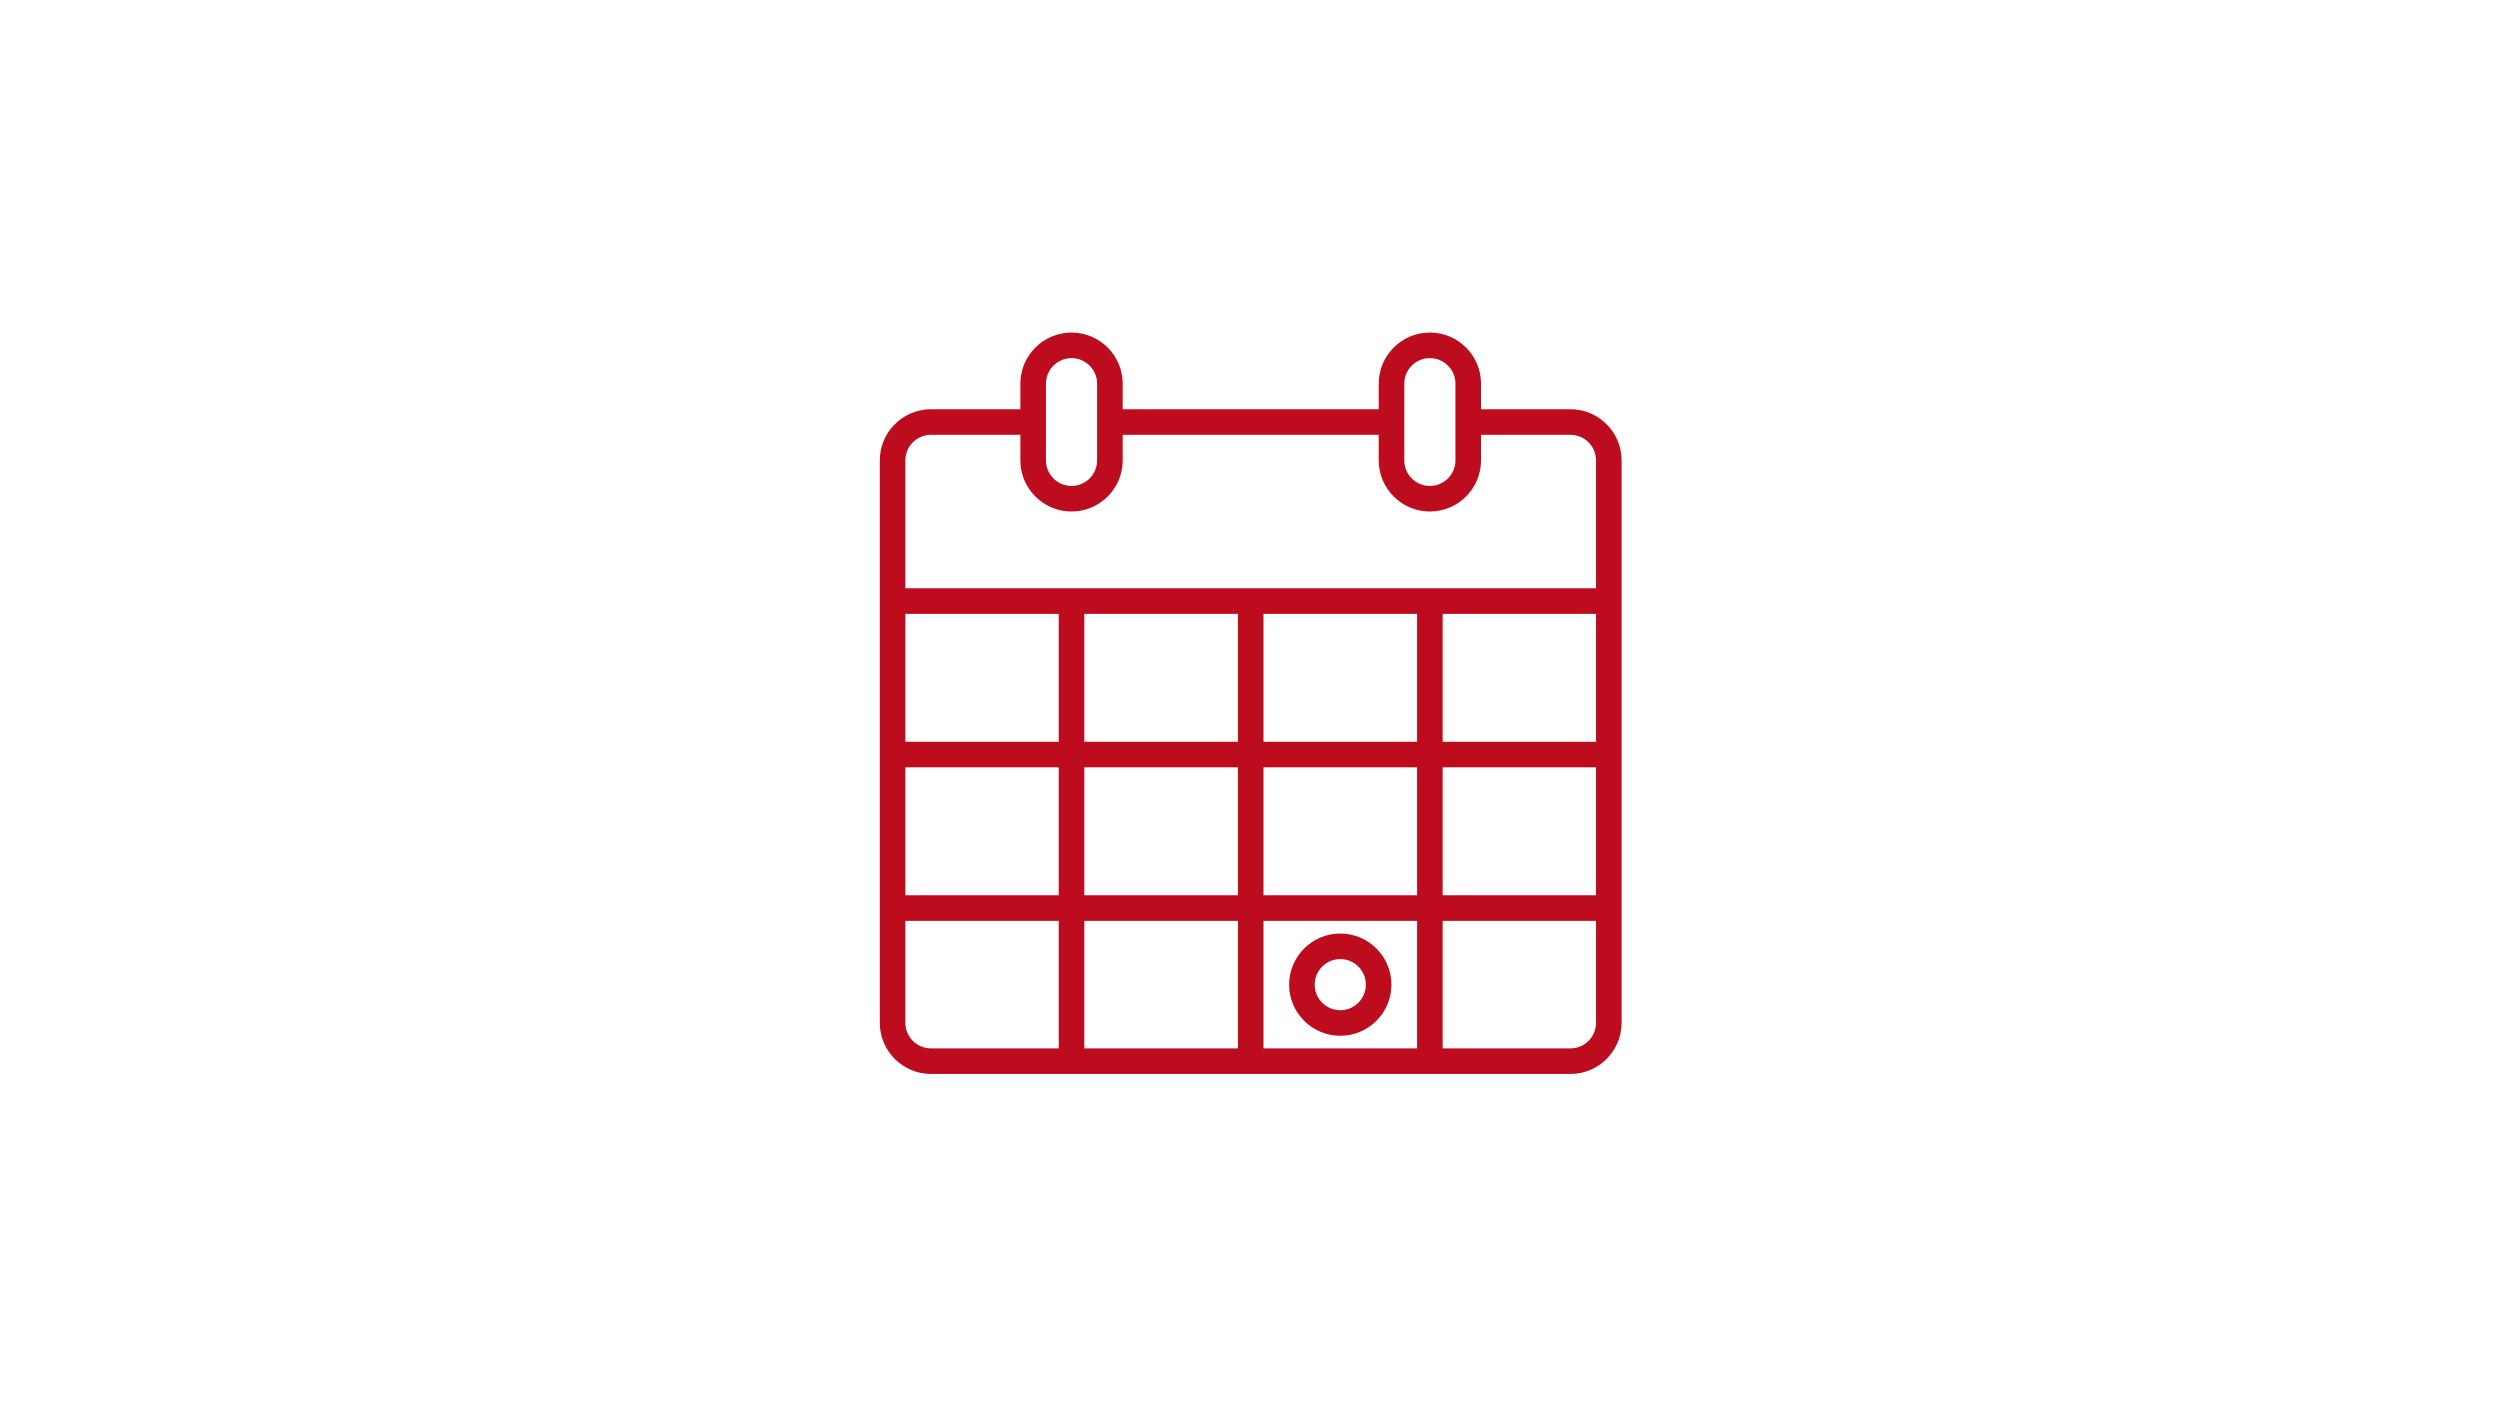 <?xml version="1.0" encoding="UTF-8"?> <svg xmlns="http://www.w3.org/2000/svg" width="423" height="238" viewBox="0 0 423 238" fill="none"> <path d="M265.719 69.243H250.59V64.92C250.59 60.149 246.707 56.268 241.934 56.268C237.161 56.268 233.278 60.149 233.278 64.92V69.243H189.959V64.92C189.959 60.149 186.076 56.268 181.303 56.268C176.53 56.268 172.647 60.149 172.647 64.92V69.243H157.518C152.745 69.243 148.862 73.124 148.862 77.895V173.061C148.862 177.832 152.745 181.713 157.518 181.713H265.719C270.492 181.713 274.374 177.832 274.374 173.061V77.895C274.374 73.124 270.492 69.243 265.719 69.243ZM237.606 71.417C237.606 71.413 237.608 71.41 237.608 71.406C237.608 71.403 237.606 71.399 237.606 71.396V64.92C237.606 62.534 239.547 60.594 241.934 60.594C244.321 60.594 246.262 62.534 246.262 64.92V77.897C246.262 80.283 244.321 82.223 241.934 82.223C239.547 82.223 237.606 80.283 237.606 77.897V71.417ZM176.975 64.92C176.975 62.534 178.916 60.594 181.303 60.594C183.69 60.594 185.631 62.534 185.631 64.92V71.396C185.631 71.4 185.629 71.403 185.629 71.406C185.629 71.41 185.631 71.413 185.631 71.417V77.897C185.631 80.282 183.69 82.223 181.303 82.223C178.916 82.223 176.975 80.283 176.975 77.897V64.92ZM179.139 177.387H157.518C155.13 177.387 153.189 175.447 153.189 173.061V155.807H179.139V177.387ZM179.139 151.481H153.19V129.836H179.139V151.481ZM179.139 125.511H153.19V103.865H179.139V125.511ZM209.454 177.387H183.467V155.807H209.454V177.387ZM209.454 151.481H183.467V129.836H209.454V151.481ZM209.454 125.511H183.467V103.865H209.454V125.511ZM239.77 177.387H213.782V155.807H239.77V177.387ZM239.77 151.481H213.782V129.836H239.77V151.481ZM239.77 125.511H213.782V103.865H239.77V125.511ZM270.048 173.061C270.048 175.447 268.105 177.387 265.719 177.387H244.098V155.807H270.048V173.061ZM270.048 151.481H244.098V129.836H270.048V151.481ZM270.048 125.511H244.098V103.865H270.048V125.511ZM270.048 99.539H242.012C241.985 99.538 241.962 99.523 241.934 99.523C241.906 99.523 241.883 99.538 241.856 99.539H211.697C211.669 99.538 211.646 99.523 211.618 99.523C211.591 99.523 211.567 99.538 211.54 99.539H181.381C181.354 99.538 181.331 99.523 181.303 99.523C181.275 99.523 181.252 99.538 181.225 99.539H153.19V77.895C153.19 75.509 155.131 73.569 157.518 73.569H172.647V77.897C172.647 82.667 176.53 86.548 181.303 86.548C186.076 86.548 189.959 82.667 189.959 77.897V73.569H233.278V77.897C233.278 82.667 237.161 86.548 241.934 86.548C246.706 86.548 250.59 82.667 250.59 77.897V73.569H265.719C268.105 73.569 270.048 75.509 270.048 77.895V99.539Z" fill="#BD0C1E"></path> <path d="M226.776 175.255C231.549 175.255 235.432 171.374 235.432 166.603C235.432 161.833 231.549 157.952 226.776 157.952C222.003 157.952 218.12 161.833 218.12 166.603C218.12 171.373 222.003 175.255 226.776 175.255ZM226.776 162.277C229.163 162.277 231.104 164.217 231.104 166.603C231.104 168.989 229.163 170.929 226.776 170.929C224.389 170.929 222.448 168.989 222.448 166.603C222.448 164.217 224.389 162.277 226.776 162.277Z" fill="#BD0C1E"></path> </svg> 
